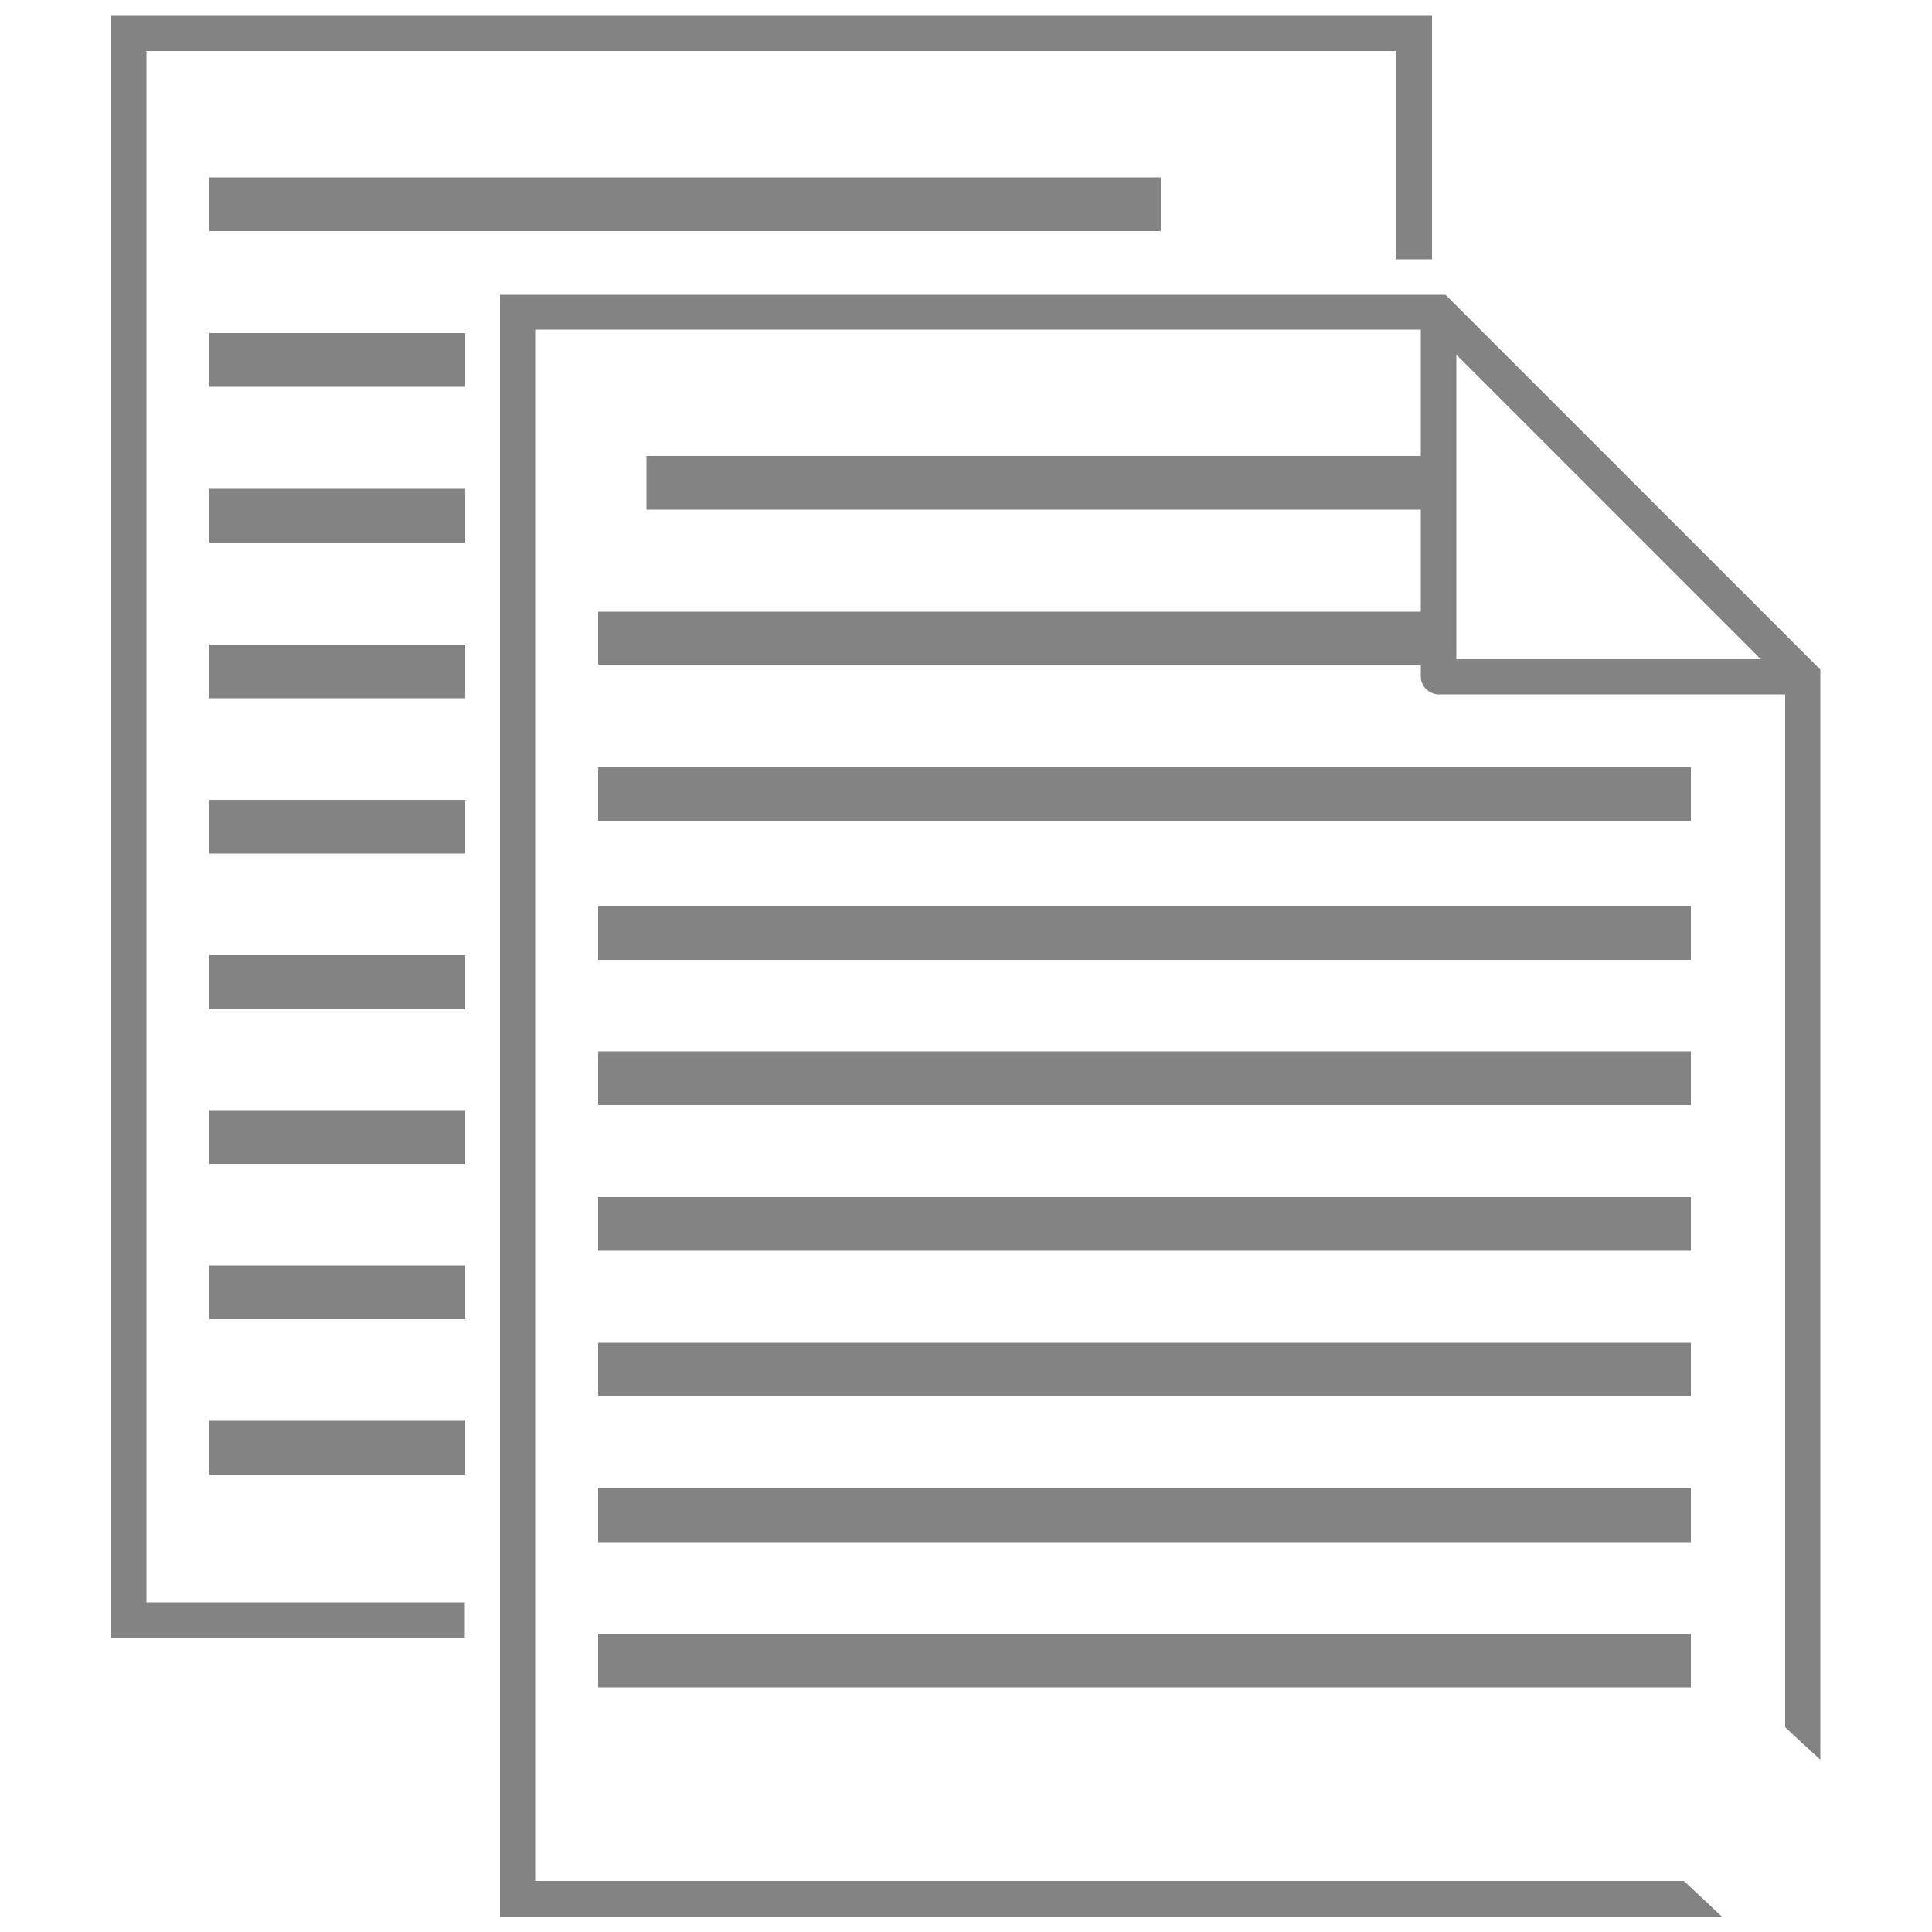 <?xml version="1.0" encoding="UTF-8"?>
<svg xmlns="http://www.w3.org/2000/svg" viewBox="0 0 50 50">
  <defs>
    <style>
      .cls-1 {
        fill: #838383;
      }

      .cls-2 {
        mix-blend-mode: color-dodge;
      }

      .cls-3 {
        isolation: isolate;
      }
    </style>
  </defs>
  <g class="cls-3">
    <g id="Layer_1">
      <g class="cls-2">
        <polygon class="cls-1" points="3.79 1.32 36.14 1.32 36.14 6.71 36.6 6.71 37.06 6.71 37.06 .41 2.88 .41 2.88 42.38 12.03 42.38 12.03 41.92 12.03 41.47 3.79 41.47 3.79 1.32"/>
        <rect class="cls-1" x="5.42" y="16.68" width="6.62" height="1.39"/>
        <rect class="cls-1" x="5.42" y="12.65" width="6.62" height="1.39"/>
        <rect class="cls-1" x="5.42" y="8.62" width="6.62" height="1.39"/>
        <rect class="cls-1" x="5.42" y="4.59" width="24.62" height="1.39"/>
        <rect class="cls-1" x="5.42" y="20.7" width="6.62" height="1.39"/>
        <rect class="cls-1" x="5.42" y="24.72" width="6.62" height="1.39"/>
        <rect class="cls-1" x="5.42" y="28.73" width="6.62" height="1.39"/>
        <rect class="cls-1" x="5.42" y="32.75" width="6.62" height="1.39"/>
        <rect class="cls-1" x="5.42" y="36.77" width="6.62" height="1.39"/>
        <path class="cls-1" d="M43.57,48.68H13.85V8.53h22.92v3.27h-20.04v1.39h20.04v2.64H15.48v1.39h21.29v.29c0,.19.12.35.28.42.05.02.11.04.17.04h8.98v26.73l.45.42.46.42v-28.21l-.13-.13-9.44-9.44-.13-.13H12.94v41.97h31.62l-.49-.46-.49-.46ZM37.69,15.83v-6.65l7.88,7.88h-7.88v-1.23Z"/>
        <polygon class="cls-1" points="43.76 19.86 37.06 19.86 36.6 19.86 36.14 19.86 15.48 19.86 15.48 20.7 15.48 21.25 32.03 21.25 36.14 21.25 36.6 21.25 37.06 21.25 43.76 21.25 43.76 19.86"/>
        <polygon class="cls-1" points="43.76 23.44 37.06 23.44 36.6 23.44 36.14 23.44 15.48 23.44 15.48 24.29 15.48 24.84 32.03 24.84 36.14 24.84 36.6 24.84 37.06 24.84 43.76 24.84 43.76 23.44"/>
        <polygon class="cls-1" points="43.76 27.21 37.06 27.21 36.6 27.21 36.14 27.21 15.48 27.21 15.48 28.05 15.48 28.6 32.03 28.6 36.14 28.6 36.6 28.6 37.06 28.6 43.76 28.6 43.76 27.21"/>
        <polygon class="cls-1" points="43.76 30.98 37.06 30.98 36.6 30.98 36.14 30.98 15.48 30.98 15.48 31.82 15.48 32.37 32.03 32.37 36.14 32.37 36.6 32.37 37.06 32.37 43.76 32.37 43.76 30.98"/>
        <polygon class="cls-1" points="43.76 34.75 37.06 34.75 36.6 34.75 36.14 34.75 15.48 34.75 15.48 35.59 15.48 36.14 32.03 36.14 36.14 36.14 36.6 36.14 37.06 36.14 43.76 36.14 43.76 34.75"/>
        <polygon class="cls-1" points="43.76 38.51 37.06 38.51 36.6 38.51 36.14 38.51 15.48 38.51 15.48 39.35 15.48 39.91 32.03 39.91 36.14 39.91 36.6 39.91 37.06 39.91 43.76 39.91 43.76 38.51"/>
        <polygon class="cls-1" points="43.76 42.28 37.06 42.28 36.6 42.28 36.14 42.28 15.48 42.28 15.48 43.12 15.48 43.67 32.03 43.67 36.14 43.67 36.6 43.67 37.06 43.67 43.76 43.67 43.76 42.28"/>
      </g>
    </g>
  </g>
</svg>